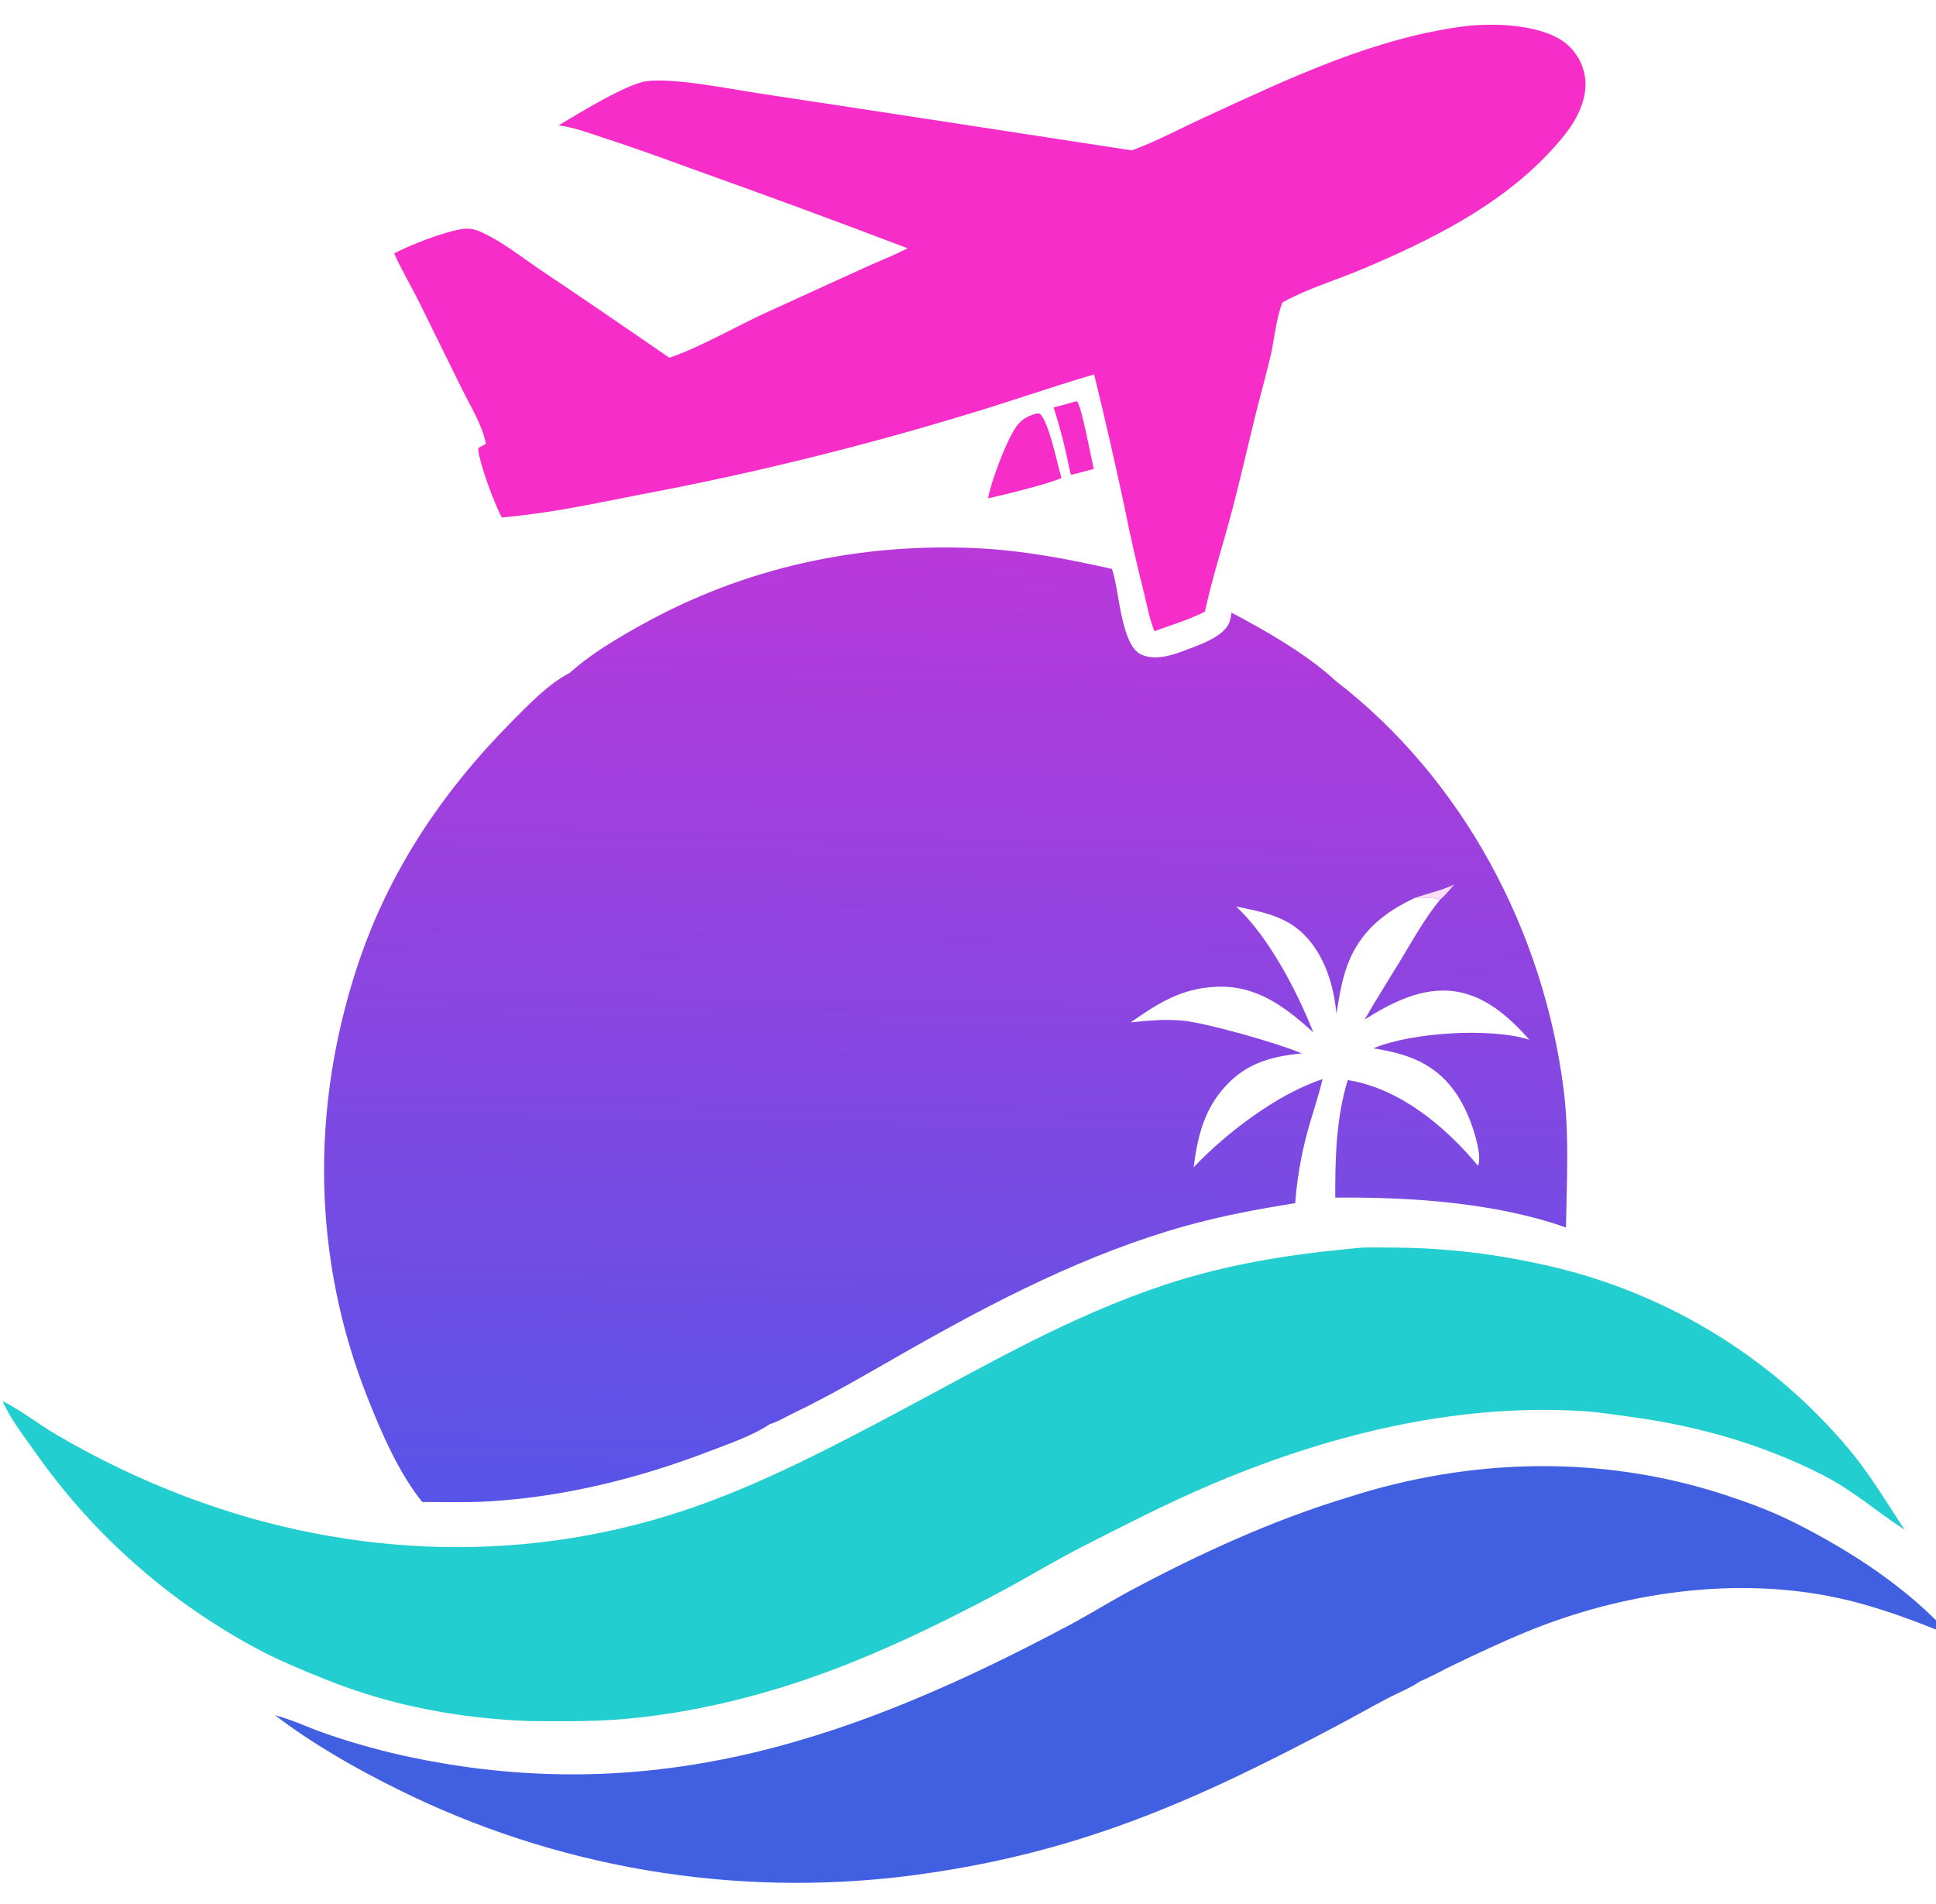 <?xml version="1.0" encoding="UTF-8"?> <svg xmlns="http://www.w3.org/2000/svg" width="61" height="60" viewBox="0 0 61 60" fill="none"><g clip-path="url(#clip0_2232_195)"><path d="M17.945 21.209C18.616 20.604 19.429 20.127 20.217 19.688C23.455 17.885 27.046 17.107 30.75 17.274C32.203 17.339 33.62 17.611 35.034 17.927L35.052 17.981C35.266 18.612 35.322 20.319 35.946 20.62C36.362 20.82 36.878 20.668 37.285 20.514C37.722 20.349 38.536 20.084 38.727 19.632C38.77 19.531 38.784 19.413 38.802 19.306C39.854 19.856 41.224 20.648 42.078 21.451C46.103 24.551 48.635 29.351 49.266 34.325C49.449 35.773 49.364 37.228 49.341 38.681C47.108 37.892 44.423 37.718 42.072 37.74C42.066 36.501 42.099 35.234 42.465 34.036L42.522 34.045C44.141 34.325 45.557 35.518 46.569 36.736C46.705 36.433 46.445 35.633 46.327 35.33C45.979 34.438 45.474 33.765 44.57 33.376C44.151 33.197 43.722 33.11 43.274 33.035C44.464 32.529 46.985 32.376 48.187 32.764C47.52 32.009 46.709 31.288 45.642 31.22C44.684 31.159 43.776 31.634 42.996 32.13C43.362 31.493 43.758 30.872 44.139 30.244C44.528 29.601 44.895 28.933 45.375 28.351C45.154 28.269 44.839 28.293 44.605 28.285C43.617 28.739 42.851 29.359 42.46 30.397C42.274 30.892 42.194 31.428 42.108 31.947C42.027 31.005 41.69 29.951 40.942 29.317C40.371 28.832 39.657 28.715 38.944 28.564C39.967 29.506 40.871 31.238 41.379 32.53C40.479 31.718 39.584 31.036 38.306 31.096C37.226 31.146 36.484 31.615 35.629 32.217C36.166 32.161 36.722 32.11 37.261 32.162C38.028 32.237 40.264 32.872 41.018 33.196C39.978 33.297 39.194 33.53 38.502 34.355C37.913 35.056 37.72 35.897 37.611 36.782C38.638 35.702 40.236 34.48 41.671 34.006C41.537 34.581 41.337 35.137 41.184 35.707C40.997 36.405 40.86 37.194 40.81 37.915C39.653 38.099 38.505 38.311 37.375 38.627C34.246 39.499 31.354 40.997 28.55 42.592C27.361 43.268 26.189 43.965 24.952 44.555C24.738 44.658 24.483 44.817 24.257 44.877C23.709 45.245 22.973 45.493 22.353 45.732C20.131 46.586 17.755 47.177 15.369 47.314C14.685 47.353 13.989 47.331 13.304 47.331C12.552 46.395 12.018 45.145 11.577 44.036C9.844 39.656 9.787 34.942 11.249 30.481C12.232 27.482 13.933 24.945 16.158 22.706C16.67 22.191 17.295 21.537 17.945 21.209Z" fill="url(#paint0_linear_2232_195)"></path><path d="M45.818 27.873C45.677 28.04 45.543 28.209 45.375 28.351C45.154 28.269 44.839 28.292 44.605 28.285C45.004 28.149 45.439 28.055 45.818 27.873Z" fill="#FDDCFA"></path><path d="M46.251 0.814C46.941 0.75 47.707 0.766 48.38 0.934C48.942 1.074 49.425 1.303 49.725 1.819C49.977 2.252 50.017 2.719 49.875 3.195C49.692 3.805 49.301 4.281 48.875 4.743C47.28 6.475 45.117 7.548 42.971 8.461C42.198 8.79 41.169 9.107 40.452 9.507C40.436 9.516 40.422 9.525 40.406 9.534C40.198 10.071 40.162 10.659 40.033 11.218C39.9 11.792 39.736 12.363 39.593 12.936C39.32 14.031 39.074 15.137 38.783 16.227C38.512 17.241 38.185 18.247 37.966 19.274C37.466 19.529 36.901 19.696 36.373 19.89C36.221 19.514 36.145 19.087 36.048 18.693C35.818 17.793 35.613 16.887 35.431 15.976C35.133 14.579 34.814 13.186 34.474 11.798C33.111 12.197 31.773 12.673 30.411 13.077C27.067 14.092 23.67 14.926 20.234 15.574C18.619 15.886 17.447 16.157 15.808 16.308C15.392 15.468 15 14.19 15.081 14.11C15.081 14.11 15.081 14.11 15.31 13.986C15.199 13.395 14.815 12.785 14.549 12.245L13.193 9.493C12.938 8.988 12.649 8.502 12.42 7.985C12.939 7.71 13.909 7.339 14.486 7.23C14.726 7.185 14.898 7.201 15.121 7.296C15.792 7.585 16.42 8.096 17.028 8.504C18.387 9.418 19.74 10.341 21.087 11.272C21.948 10.996 23.204 10.284 24.068 9.884L27.249 8.432C27.698 8.228 28.16 8.05 28.597 7.824C26.383 6.981 24.159 6.161 21.927 5.365C20.951 5.01 19.98 4.654 18.991 4.334C18.535 4.186 18.077 4.007 17.598 3.952C18.205 3.592 19.738 2.641 20.373 2.559C21.242 2.447 22.982 2.801 23.897 2.939L28.19 3.592L35.662 4.739C36.435 4.457 37.203 4.042 37.952 3.698C40.602 2.48 43.321 1.17 46.251 0.814Z" fill="#F72DC9"></path><path d="M42.568 39.349C42.958 39.295 43.394 39.311 43.789 39.314C45.351 39.314 46.909 39.481 48.434 39.812C52.323 40.615 55.817 42.712 58.331 45.755C58.953 46.519 59.471 47.38 60.008 48.205C59.108 47.62 58.397 46.974 57.415 46.473C55.542 45.519 53.521 44.944 51.442 44.657C50.906 44.583 50.365 44.497 49.825 44.464C45.767 44.223 41.708 45.253 38.01 46.847C36.698 47.412 35.419 48.07 34.146 48.718C33.263 49.166 32.419 49.684 31.546 50.15C29.575 51.203 27.496 52.206 25.376 52.93C23.467 53.581 21.408 54.047 19.392 54.191C18.508 54.253 17.615 54.241 16.73 54.237C14.525 54.159 12.356 53.763 10.306 52.941C9.628 52.669 8.943 52.391 8.293 52.058C5.437 50.568 2.984 48.423 1.138 45.803C0.774 45.28 0.334 44.736 0.084 44.153C0.671 44.447 1.204 44.872 1.773 45.207C3.091 45.983 4.475 46.644 5.909 47.183C11.121 49.144 16.786 49.317 22.043 47.43C24.19 46.66 26.24 45.588 28.248 44.522C31.022 43.048 33.69 41.484 36.696 40.488C38.62 39.851 40.558 39.538 42.568 39.349Z" fill="#23CED0"></path><path d="M42.446 47.192C46.326 45.94 50.464 45.834 54.347 47.107C55.097 47.353 55.831 47.624 56.536 47.979C58.346 48.892 60.092 50.029 61.457 51.534C60.322 51.074 59.208 50.646 58.008 50.377C54.74 49.645 51.127 50.169 48.055 51.44C47.277 51.762 46.513 52.124 45.754 52.488C45.418 52.65 45.086 52.842 44.742 52.984C44.443 53.194 44.053 53.344 43.726 53.515C43.171 53.807 42.625 54.119 42.069 54.412C37.52 56.822 33.844 58.439 28.662 59.108C23.111 59.813 17.474 58.855 12.478 56.358C11.162 55.706 9.832 54.94 8.663 54.05C9.204 54.191 9.725 54.445 10.254 54.628C11.153 54.939 12.097 55.201 13.03 55.393C20.693 56.974 26.973 54.784 33.656 51.232C34.34 50.868 34.995 50.456 35.678 50.092C37.838 48.941 40.098 47.908 42.446 47.192Z" fill="#4160E1"></path><path d="M32.654 13.032L32.739 13.027C33.031 13.18 33.328 14.693 33.446 15.064C32.943 15.264 32.402 15.387 31.879 15.528C31.631 15.592 31.379 15.646 31.128 15.703C31.249 15.133 31.627 14.121 31.916 13.612C32.105 13.277 32.284 13.137 32.654 13.032Z" fill="#F72DC9"></path><path d="M33.92 12.644C33.925 12.646 33.931 12.648 33.935 12.652C34.074 12.769 34.387 14.459 34.461 14.776C34.229 14.844 33.993 14.901 33.759 14.962C33.716 14.91 33.73 14.939 33.716 14.866C33.581 14.188 33.412 13.497 33.197 12.84C33.44 12.781 33.679 12.711 33.92 12.644Z" fill="#F72DC9"></path></g><defs><linearGradient id="paint0_linear_2232_195" x1="112.054" y1="7.621" x2="110.946" y2="55.757" gradientUnits="userSpaceOnUse"><stop stop-color="#DE2DD5"></stop><stop offset="1" stop-color="#435AEB"></stop></linearGradient><clipPath id="clip0_2232_195"><rect width="61" height="60" fill="white"></rect></clipPath></defs></svg> 